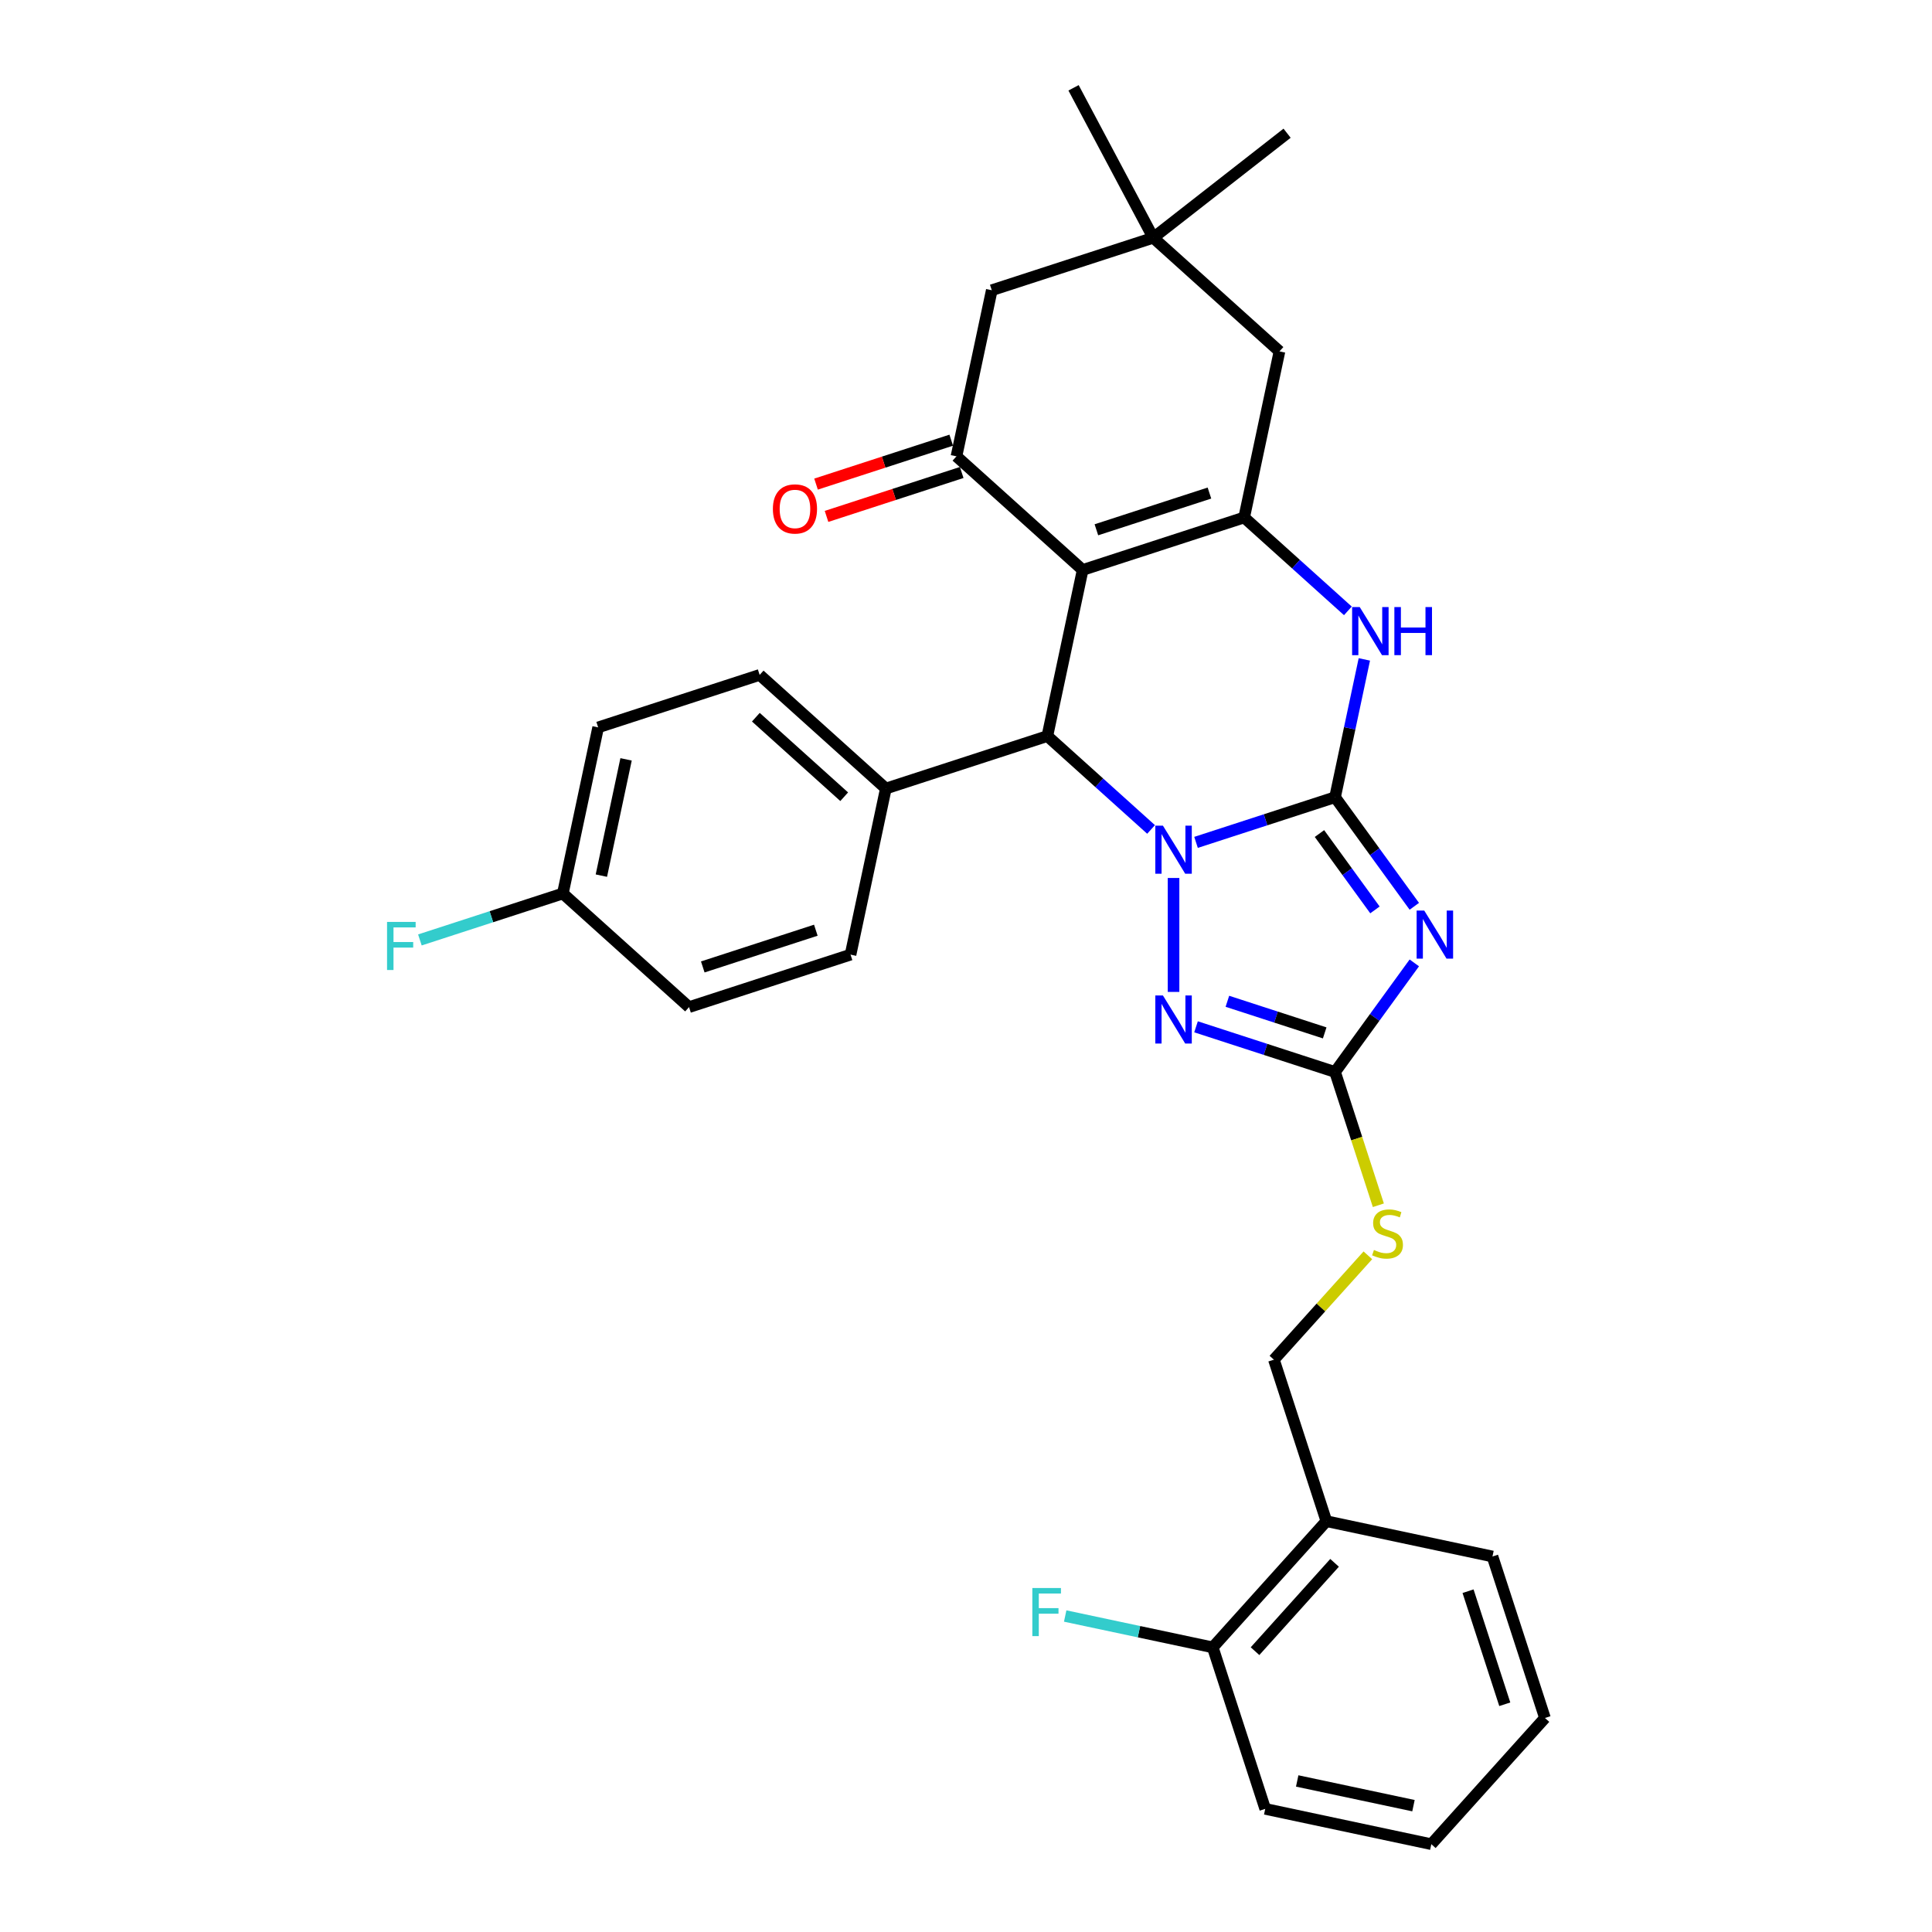 <?xml version='1.0' encoding='iso-8859-1'?>
<svg version='1.1' baseProfile='full'
              xmlns='http://www.w3.org/2000/svg'
                      xmlns:rdkit='http://www.rdkit.org/xml'
                      xmlns:xlink='http://www.w3.org/1999/xlink'
                  xml:space='preserve'
width='1000px' height='1000px' viewBox='0 0 1000 1000'>
<!-- END OF HEADER -->
<rect style='opacity:1.0;fill:#FFFFFF;stroke:none' width='1000' height='1000' x='0' y='0'> </rect>
<path class='bond-0' d='M 691.021,412.637 L 655.043,424.327' style='fill:none;fill-rule:evenodd;stroke:#000000;stroke-width:6px;stroke-linecap:butt;stroke-linejoin:miter;stroke-opacity:1' />
<path class='bond-0' d='M 655.043,424.327 L 619.065,436.017' style='fill:none;fill-rule:evenodd;stroke:#0000FF;stroke-width:6px;stroke-linecap:butt;stroke-linejoin:miter;stroke-opacity:1' />
<path class='bond-2' d='M 691.021,412.637 L 711.533,440.869' style='fill:none;fill-rule:evenodd;stroke:#000000;stroke-width:6px;stroke-linecap:butt;stroke-linejoin:miter;stroke-opacity:1' />
<path class='bond-2' d='M 711.533,440.869 L 732.045,469.102' style='fill:none;fill-rule:evenodd;stroke:#0000FF;stroke-width:6px;stroke-linecap:butt;stroke-linejoin:miter;stroke-opacity:1' />
<path class='bond-2' d='M 682.953,431.439 L 697.311,451.202' style='fill:none;fill-rule:evenodd;stroke:#000000;stroke-width:6px;stroke-linecap:butt;stroke-linejoin:miter;stroke-opacity:1' />
<path class='bond-2' d='M 697.311,451.202 L 711.67,470.965' style='fill:none;fill-rule:evenodd;stroke:#0000FF;stroke-width:6px;stroke-linecap:butt;stroke-linejoin:miter;stroke-opacity:1' />
<path class='bond-6' d='M 691.021,412.637 L 698.602,376.971' style='fill:none;fill-rule:evenodd;stroke:#000000;stroke-width:6px;stroke-linecap:butt;stroke-linejoin:miter;stroke-opacity:1' />
<path class='bond-6' d='M 698.602,376.971 L 706.182,341.306' style='fill:none;fill-rule:evenodd;stroke:#0000FF;stroke-width:6px;stroke-linecap:butt;stroke-linejoin:miter;stroke-opacity:1' />
<path class='bond-4' d='M 595.79,429.319 L 568.949,405.152' style='fill:none;fill-rule:evenodd;stroke:#0000FF;stroke-width:6px;stroke-linecap:butt;stroke-linejoin:miter;stroke-opacity:1' />
<path class='bond-4' d='M 568.949,405.152 L 542.109,380.984' style='fill:none;fill-rule:evenodd;stroke:#000000;stroke-width:6px;stroke-linecap:butt;stroke-linejoin:miter;stroke-opacity:1' />
<path class='bond-5' d='M 607.427,454.441 L 607.427,513.416' style='fill:none;fill-rule:evenodd;stroke:#0000FF;stroke-width:6px;stroke-linecap:butt;stroke-linejoin:miter;stroke-opacity:1' />
<path class='bond-1' d='M 560.383,295.01 L 643.976,267.849' style='fill:none;fill-rule:evenodd;stroke:#000000;stroke-width:6px;stroke-linecap:butt;stroke-linejoin:miter;stroke-opacity:1' />
<path class='bond-1' d='M 567.49,274.217 L 626.005,255.204' style='fill:none;fill-rule:evenodd;stroke:#000000;stroke-width:6px;stroke-linecap:butt;stroke-linejoin:miter;stroke-opacity:1' />
<path class='bond-8' d='M 560.383,295.01 L 495.064,236.197' style='fill:none;fill-rule:evenodd;stroke:#000000;stroke-width:6px;stroke-linecap:butt;stroke-linejoin:miter;stroke-opacity:1' />
<path class='bond-32' d='M 560.383,295.01 L 542.109,380.984' style='fill:none;fill-rule:evenodd;stroke:#000000;stroke-width:6px;stroke-linecap:butt;stroke-linejoin:miter;stroke-opacity:1' />
<path class='bond-7' d='M 732.045,498.389 L 711.533,526.621' style='fill:none;fill-rule:evenodd;stroke:#0000FF;stroke-width:6px;stroke-linecap:butt;stroke-linejoin:miter;stroke-opacity:1' />
<path class='bond-7' d='M 711.533,526.621 L 691.021,554.854' style='fill:none;fill-rule:evenodd;stroke:#000000;stroke-width:6px;stroke-linecap:butt;stroke-linejoin:miter;stroke-opacity:1' />
<path class='bond-3' d='M 643.976,267.849 L 670.817,292.016' style='fill:none;fill-rule:evenodd;stroke:#000000;stroke-width:6px;stroke-linecap:butt;stroke-linejoin:miter;stroke-opacity:1' />
<path class='bond-3' d='M 670.817,292.016 L 697.658,316.184' style='fill:none;fill-rule:evenodd;stroke:#0000FF;stroke-width:6px;stroke-linecap:butt;stroke-linejoin:miter;stroke-opacity:1' />
<path class='bond-9' d='M 643.976,267.849 L 662.251,181.875' style='fill:none;fill-rule:evenodd;stroke:#000000;stroke-width:6px;stroke-linecap:butt;stroke-linejoin:miter;stroke-opacity:1' />
<path class='bond-12' d='M 542.109,380.984 L 458.515,408.145' style='fill:none;fill-rule:evenodd;stroke:#000000;stroke-width:6px;stroke-linecap:butt;stroke-linejoin:miter;stroke-opacity:1' />
<path class='bond-31' d='M 619.065,531.474 L 655.043,543.164' style='fill:none;fill-rule:evenodd;stroke:#0000FF;stroke-width:6px;stroke-linecap:butt;stroke-linejoin:miter;stroke-opacity:1' />
<path class='bond-31' d='M 655.043,543.164 L 691.021,554.854' style='fill:none;fill-rule:evenodd;stroke:#000000;stroke-width:6px;stroke-linecap:butt;stroke-linejoin:miter;stroke-opacity:1' />
<path class='bond-31' d='M 635.29,518.262 L 660.475,526.445' style='fill:none;fill-rule:evenodd;stroke:#0000FF;stroke-width:6px;stroke-linecap:butt;stroke-linejoin:miter;stroke-opacity:1' />
<path class='bond-31' d='M 660.475,526.445 L 685.659,534.628' style='fill:none;fill-rule:evenodd;stroke:#000000;stroke-width:6px;stroke-linecap:butt;stroke-linejoin:miter;stroke-opacity:1' />
<path class='bond-13' d='M 691.021,554.854 L 702.228,589.346' style='fill:none;fill-rule:evenodd;stroke:#000000;stroke-width:6px;stroke-linecap:butt;stroke-linejoin:miter;stroke-opacity:1' />
<path class='bond-13' d='M 702.228,589.346 L 713.435,623.839' style='fill:none;fill-rule:evenodd;stroke:#CCCC00;stroke-width:6px;stroke-linecap:butt;stroke-linejoin:miter;stroke-opacity:1' />
<path class='bond-15' d='M 492.348,227.837 L 457.363,239.205' style='fill:none;fill-rule:evenodd;stroke:#000000;stroke-width:6px;stroke-linecap:butt;stroke-linejoin:miter;stroke-opacity:1' />
<path class='bond-15' d='M 457.363,239.205 L 422.379,250.572' style='fill:none;fill-rule:evenodd;stroke:#FF0000;stroke-width:6px;stroke-linecap:butt;stroke-linejoin:miter;stroke-opacity:1' />
<path class='bond-15' d='M 497.78,244.556 L 462.796,255.923' style='fill:none;fill-rule:evenodd;stroke:#000000;stroke-width:6px;stroke-linecap:butt;stroke-linejoin:miter;stroke-opacity:1' />
<path class='bond-15' d='M 462.796,255.923 L 427.811,267.291' style='fill:none;fill-rule:evenodd;stroke:#FF0000;stroke-width:6px;stroke-linecap:butt;stroke-linejoin:miter;stroke-opacity:1' />
<path class='bond-33' d='M 495.064,236.197 L 513.339,150.222' style='fill:none;fill-rule:evenodd;stroke:#000000;stroke-width:6px;stroke-linecap:butt;stroke-linejoin:miter;stroke-opacity:1' />
<path class='bond-10' d='M 662.251,181.875 L 596.932,123.061' style='fill:none;fill-rule:evenodd;stroke:#000000;stroke-width:6px;stroke-linecap:butt;stroke-linejoin:miter;stroke-opacity:1' />
<path class='bond-11' d='M 596.932,123.061 L 513.339,150.222' style='fill:none;fill-rule:evenodd;stroke:#000000;stroke-width:6px;stroke-linecap:butt;stroke-linejoin:miter;stroke-opacity:1' />
<path class='bond-25' d='M 596.932,123.061 L 666.194,68.948' style='fill:none;fill-rule:evenodd;stroke:#000000;stroke-width:6px;stroke-linecap:butt;stroke-linejoin:miter;stroke-opacity:1' />
<path class='bond-26' d='M 596.932,123.061 L 555.668,45.455' style='fill:none;fill-rule:evenodd;stroke:#000000;stroke-width:6px;stroke-linecap:butt;stroke-linejoin:miter;stroke-opacity:1' />
<path class='bond-18' d='M 458.515,408.145 L 393.197,349.332' style='fill:none;fill-rule:evenodd;stroke:#000000;stroke-width:6px;stroke-linecap:butt;stroke-linejoin:miter;stroke-opacity:1' />
<path class='bond-18' d='M 436.955,412.387 L 391.232,371.218' style='fill:none;fill-rule:evenodd;stroke:#000000;stroke-width:6px;stroke-linecap:butt;stroke-linejoin:miter;stroke-opacity:1' />
<path class='bond-19' d='M 458.515,408.145 L 440.241,494.12' style='fill:none;fill-rule:evenodd;stroke:#000000;stroke-width:6px;stroke-linecap:butt;stroke-linejoin:miter;stroke-opacity:1' />
<path class='bond-16' d='M 708.003,649.751 L 683.686,676.759' style='fill:none;fill-rule:evenodd;stroke:#CCCC00;stroke-width:6px;stroke-linecap:butt;stroke-linejoin:miter;stroke-opacity:1' />
<path class='bond-16' d='M 683.686,676.759 L 659.368,703.766' style='fill:none;fill-rule:evenodd;stroke:#000000;stroke-width:6px;stroke-linecap:butt;stroke-linejoin:miter;stroke-opacity:1' />
<path class='bond-14' d='M 686.529,787.359 L 659.368,703.766' style='fill:none;fill-rule:evenodd;stroke:#000000;stroke-width:6px;stroke-linecap:butt;stroke-linejoin:miter;stroke-opacity:1' />
<path class='bond-17' d='M 686.529,787.359 L 627.716,852.678' style='fill:none;fill-rule:evenodd;stroke:#000000;stroke-width:6px;stroke-linecap:butt;stroke-linejoin:miter;stroke-opacity:1' />
<path class='bond-17' d='M 690.771,808.92 L 649.602,854.643' style='fill:none;fill-rule:evenodd;stroke:#000000;stroke-width:6px;stroke-linecap:butt;stroke-linejoin:miter;stroke-opacity:1' />
<path class='bond-27' d='M 686.529,787.359 L 772.504,805.633' style='fill:none;fill-rule:evenodd;stroke:#000000;stroke-width:6px;stroke-linecap:butt;stroke-linejoin:miter;stroke-opacity:1' />
<path class='bond-21' d='M 627.716,852.678 L 589.528,844.561' style='fill:none;fill-rule:evenodd;stroke:#000000;stroke-width:6px;stroke-linecap:butt;stroke-linejoin:miter;stroke-opacity:1' />
<path class='bond-21' d='M 589.528,844.561 L 551.34,836.444' style='fill:none;fill-rule:evenodd;stroke:#33CCCC;stroke-width:6px;stroke-linecap:butt;stroke-linejoin:miter;stroke-opacity:1' />
<path class='bond-28' d='M 627.716,852.678 L 654.877,936.271' style='fill:none;fill-rule:evenodd;stroke:#000000;stroke-width:6px;stroke-linecap:butt;stroke-linejoin:miter;stroke-opacity:1' />
<path class='bond-22' d='M 393.197,349.332 L 309.603,376.493' style='fill:none;fill-rule:evenodd;stroke:#000000;stroke-width:6px;stroke-linecap:butt;stroke-linejoin:miter;stroke-opacity:1' />
<path class='bond-23' d='M 440.241,494.12 L 356.648,521.281' style='fill:none;fill-rule:evenodd;stroke:#000000;stroke-width:6px;stroke-linecap:butt;stroke-linejoin:miter;stroke-opacity:1' />
<path class='bond-23' d='M 422.27,481.475 L 363.755,500.488' style='fill:none;fill-rule:evenodd;stroke:#000000;stroke-width:6px;stroke-linecap:butt;stroke-linejoin:miter;stroke-opacity:1' />
<path class='bond-20' d='M 291.329,462.468 L 356.648,521.281' style='fill:none;fill-rule:evenodd;stroke:#000000;stroke-width:6px;stroke-linecap:butt;stroke-linejoin:miter;stroke-opacity:1' />
<path class='bond-24' d='M 291.329,462.468 L 254.332,474.489' style='fill:none;fill-rule:evenodd;stroke:#000000;stroke-width:6px;stroke-linecap:butt;stroke-linejoin:miter;stroke-opacity:1' />
<path class='bond-24' d='M 254.332,474.489 L 217.334,486.51' style='fill:none;fill-rule:evenodd;stroke:#33CCCC;stroke-width:6px;stroke-linecap:butt;stroke-linejoin:miter;stroke-opacity:1' />
<path class='bond-34' d='M 291.329,462.468 L 309.603,376.493' style='fill:none;fill-rule:evenodd;stroke:#000000;stroke-width:6px;stroke-linecap:butt;stroke-linejoin:miter;stroke-opacity:1' />
<path class='bond-34' d='M 311.265,453.226 L 324.057,393.044' style='fill:none;fill-rule:evenodd;stroke:#000000;stroke-width:6px;stroke-linecap:butt;stroke-linejoin:miter;stroke-opacity:1' />
<path class='bond-29' d='M 772.504,805.633 L 799.665,889.227' style='fill:none;fill-rule:evenodd;stroke:#000000;stroke-width:6px;stroke-linecap:butt;stroke-linejoin:miter;stroke-opacity:1' />
<path class='bond-29' d='M 759.859,823.605 L 778.872,882.12' style='fill:none;fill-rule:evenodd;stroke:#000000;stroke-width:6px;stroke-linecap:butt;stroke-linejoin:miter;stroke-opacity:1' />
<path class='bond-35' d='M 654.877,936.271 L 740.852,954.545' style='fill:none;fill-rule:evenodd;stroke:#000000;stroke-width:6px;stroke-linecap:butt;stroke-linejoin:miter;stroke-opacity:1' />
<path class='bond-35' d='M 671.428,921.817 L 731.61,934.609' style='fill:none;fill-rule:evenodd;stroke:#000000;stroke-width:6px;stroke-linecap:butt;stroke-linejoin:miter;stroke-opacity:1' />
<path class='bond-30' d='M 799.665,889.227 L 740.852,954.545' style='fill:none;fill-rule:evenodd;stroke:#000000;stroke-width:6px;stroke-linecap:butt;stroke-linejoin:miter;stroke-opacity:1' />
<path  class='atom-1' d='M 601.925 427.352
L 610.082 440.536
Q 610.89 441.837, 612.191 444.192
Q 613.492 446.548, 613.562 446.689
L 613.562 427.352
L 616.867 427.352
L 616.867 452.244
L 613.457 452.244
L 604.703 437.829
Q 603.683 436.141, 602.593 434.208
Q 601.538 432.274, 601.222 431.676
L 601.222 452.244
L 597.987 452.244
L 597.987 427.352
L 601.925 427.352
' fill='#0000FF'/>
<path  class='atom-3' d='M 737.182 471.299
L 745.338 484.484
Q 746.147 485.784, 747.448 488.14
Q 748.749 490.496, 748.819 490.636
L 748.819 471.299
L 752.124 471.299
L 752.124 496.191
L 748.714 496.191
L 739.959 481.776
Q 738.94 480.089, 737.85 478.155
Q 736.795 476.221, 736.479 475.624
L 736.479 496.191
L 733.244 496.191
L 733.244 471.299
L 737.182 471.299
' fill='#0000FF'/>
<path  class='atom-6' d='M 601.925 515.247
L 610.082 528.431
Q 610.89 529.732, 612.191 532.088
Q 613.492 534.443, 613.562 534.584
L 613.562 515.247
L 616.867 515.247
L 616.867 540.139
L 613.457 540.139
L 604.703 525.724
Q 603.683 524.036, 602.593 522.103
Q 601.538 520.169, 601.222 519.571
L 601.222 540.139
L 597.987 540.139
L 597.987 515.247
L 601.925 515.247
' fill='#0000FF'/>
<path  class='atom-7' d='M 703.793 314.216
L 711.949 327.401
Q 712.758 328.701, 714.059 331.057
Q 715.36 333.413, 715.43 333.553
L 715.43 314.216
L 718.735 314.216
L 718.735 339.108
L 715.325 339.108
L 706.57 324.693
Q 705.551 323.006, 704.461 321.072
Q 703.406 319.138, 703.09 318.541
L 703.09 339.108
L 699.855 339.108
L 699.855 314.216
L 703.793 314.216
' fill='#0000FF'/>
<path  class='atom-7' d='M 721.723 314.216
L 725.099 314.216
L 725.099 324.799
L 737.826 324.799
L 737.826 314.216
L 741.201 314.216
L 741.201 339.108
L 737.826 339.108
L 737.826 327.612
L 725.099 327.612
L 725.099 339.108
L 721.723 339.108
L 721.723 314.216
' fill='#0000FF'/>
<path  class='atom-14' d='M 711.15 646.99
Q 711.431 647.096, 712.592 647.588
Q 713.752 648.08, 715.017 648.397
Q 716.318 648.678, 717.584 648.678
Q 719.94 648.678, 721.311 647.553
Q 722.682 646.393, 722.682 644.389
Q 722.682 643.018, 721.979 642.174
Q 721.311 641.33, 720.256 640.873
Q 719.201 640.416, 717.443 639.889
Q 715.228 639.221, 713.892 638.588
Q 712.592 637.955, 711.642 636.619
Q 710.728 635.283, 710.728 633.033
Q 710.728 629.904, 712.838 627.97
Q 714.982 626.036, 719.201 626.036
Q 722.084 626.036, 725.354 627.407
L 724.545 630.115
Q 721.557 628.884, 719.307 628.884
Q 716.881 628.884, 715.545 629.904
Q 714.209 630.888, 714.244 632.611
Q 714.244 633.947, 714.912 634.755
Q 715.615 635.564, 716.6 636.021
Q 717.619 636.478, 719.307 637.006
Q 721.557 637.709, 722.893 638.412
Q 724.229 639.115, 725.178 640.557
Q 726.163 641.963, 726.163 644.389
Q 726.163 647.834, 723.842 649.698
Q 721.557 651.526, 717.725 651.526
Q 715.51 651.526, 713.822 651.034
Q 712.17 650.577, 710.201 649.768
L 711.15 646.99
' fill='#CCCC00'/>
<path  class='atom-16' d='M 400.045 263.428
Q 400.045 257.451, 402.998 254.111
Q 405.951 250.771, 411.471 250.771
Q 416.991 250.771, 419.944 254.111
Q 422.897 257.451, 422.897 263.428
Q 422.897 269.475, 419.909 272.921
Q 416.921 276.331, 411.471 276.331
Q 405.986 276.331, 402.998 272.921
Q 400.045 269.51, 400.045 263.428
M 411.471 273.519
Q 415.268 273.519, 417.307 270.987
Q 419.382 268.421, 419.382 263.428
Q 419.382 258.541, 417.307 256.08
Q 415.268 253.584, 411.471 253.584
Q 407.674 253.584, 405.6 256.045
Q 403.561 258.506, 403.561 263.428
Q 403.561 268.456, 405.6 270.987
Q 407.674 273.519, 411.471 273.519
' fill='#FF0000'/>
<path  class='atom-22' d='M 534.341 821.957
L 549.143 821.957
L 549.143 824.805
L 537.681 824.805
L 537.681 832.364
L 547.877 832.364
L 547.877 835.247
L 537.681 835.247
L 537.681 846.849
L 534.341 846.849
L 534.341 821.957
' fill='#33CCCC'/>
<path  class='atom-25' d='M 200.335 477.183
L 215.137 477.183
L 215.137 480.031
L 203.675 480.031
L 203.675 487.59
L 213.871 487.59
L 213.871 490.473
L 203.675 490.473
L 203.675 502.075
L 200.335 502.075
L 200.335 477.183
' fill='#33CCCC'/>
</svg>
